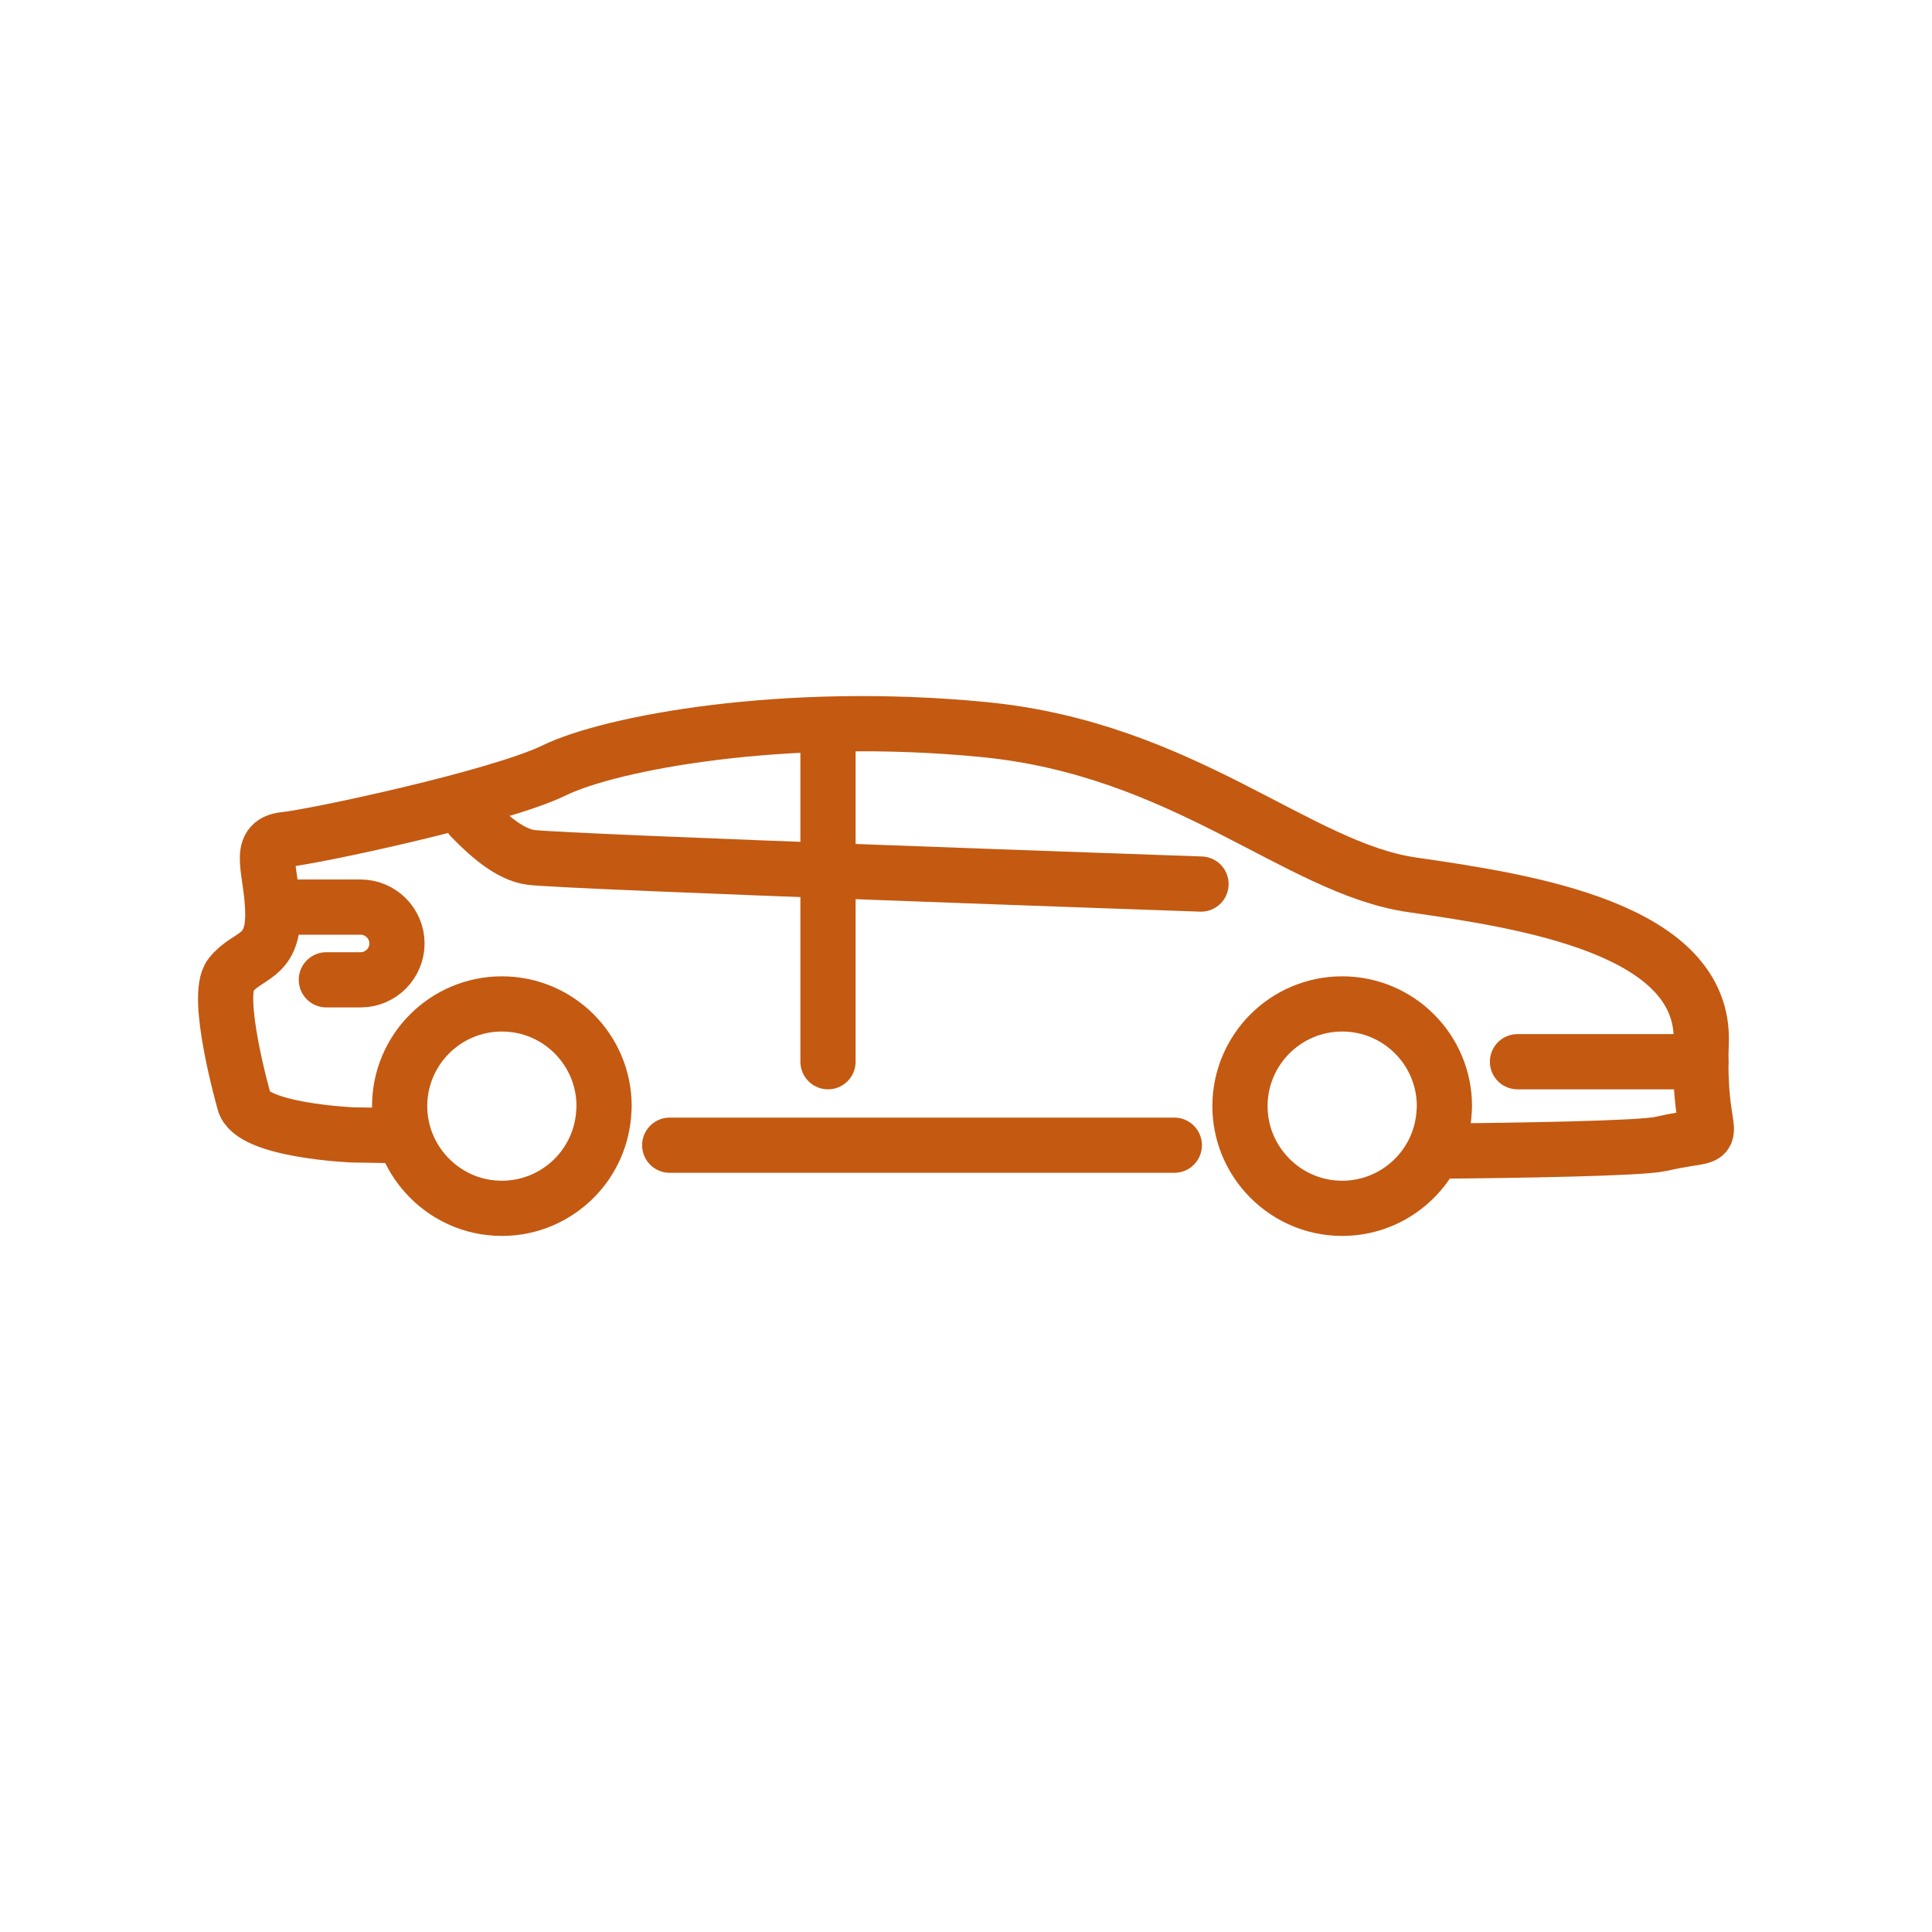 <?xml version="1.0" encoding="UTF-8" standalone="no"?><!DOCTYPE svg PUBLIC "-//W3C//DTD SVG 1.1//EN" "http://www.w3.org/Graphics/SVG/1.1/DTD/svg11.dtd"><svg width="100%" height="100%" viewBox="0 0 70 70" version="1.1" xmlns="http://www.w3.org/2000/svg" xmlns:xlink="http://www.w3.org/1999/xlink" xml:space="preserve" xmlns:serif="http://www.serif.com/" style="fill-rule:evenodd;clip-rule:evenodd;stroke-linecap:round;stroke-linejoin:round;stroke-miterlimit:1.414;"><g><path d="M30,26.365l0,12.103" style="fill:none;stroke:#c45911;stroke-width:2px;"/><path d="M17.066,29.623c0.628,0.648 1.412,1.343 2.168,1.441c1.303,0.17 24.281,0.967 24.281,0.967" style="fill:none;stroke:#c45911;stroke-width:2px;"/><path d="M52.051,41.707c2.869,-0.022 7.398,-0.095 8.115,-0.259c2.62,-0.602 1.311,0.491 1.473,-3.659c0.165,-4.149 -6.332,-5.132 -10.482,-5.731c-4.148,-0.601 -8.244,-4.914 -15.504,-5.624c-7.261,-0.709 -13.54,0.49 -15.56,1.473c-2.02,0.983 -8.681,2.403 -9.773,2.512c-1.091,0.11 -0.436,1.146 -0.436,2.73c0,1.583 -0.929,1.419 -1.529,2.184c-0.6,0.763 0.492,4.586 0.492,4.586c0.232,1.045 3.93,1.201 3.93,1.201l1.193,0.018" style="fill:none;stroke:#c45911;stroke-width:2px;"/><path d="M20.852,42.641c-0.674,0.701 -1.619,1.139 -2.668,1.139c-1.101,0 -2.084,-0.481 -2.762,-1.242c-0.581,-0.651 -0.937,-1.506 -0.942,-2.445c0,0 0,-0.009 0,-0.015c0,-2.045 1.659,-3.704 3.704,-3.704c2.046,0 3.703,1.659 3.703,3.704c0,0.062 -0.006,0.124 -0.009,0.185c-0.047,0.921 -0.427,1.754 -1.026,2.378Z" style="fill:none;stroke:#c45911;stroke-width:2px;"/><path d="M51.298,42.641c-0.673,0.701 -1.619,1.139 -2.668,1.139c-1.1,0 -2.084,-0.481 -2.762,-1.242c-0.581,-0.651 -0.937,-1.506 -0.941,-2.445c0,0 0,-0.009 0,-0.015c0,-2.045 1.658,-3.704 3.703,-3.704c2.046,0 3.704,1.659 3.704,3.704c0,0.062 -0.006,0.124 -0.009,0.185c-0.047,0.921 -0.427,1.754 -1.027,2.378Z" style="fill:none;stroke:#c45911;stroke-width:2px;"/><path d="M24.265,41.493l18.283,0" style="fill:none;stroke:#c45911;stroke-width:2px;"/><path d="M10.435,32.866l2.631,0c0.724,0 1.317,0.593 1.317,1.318c0,0.724 -0.593,1.317 -1.317,1.317l-1.242,0" style="fill:none;stroke:#c45911;stroke-width:2px;"/><path d="M61.625,38.468l-6.644,0" style="fill:none;stroke:#c45911;stroke-width:2px;"/></g></svg>